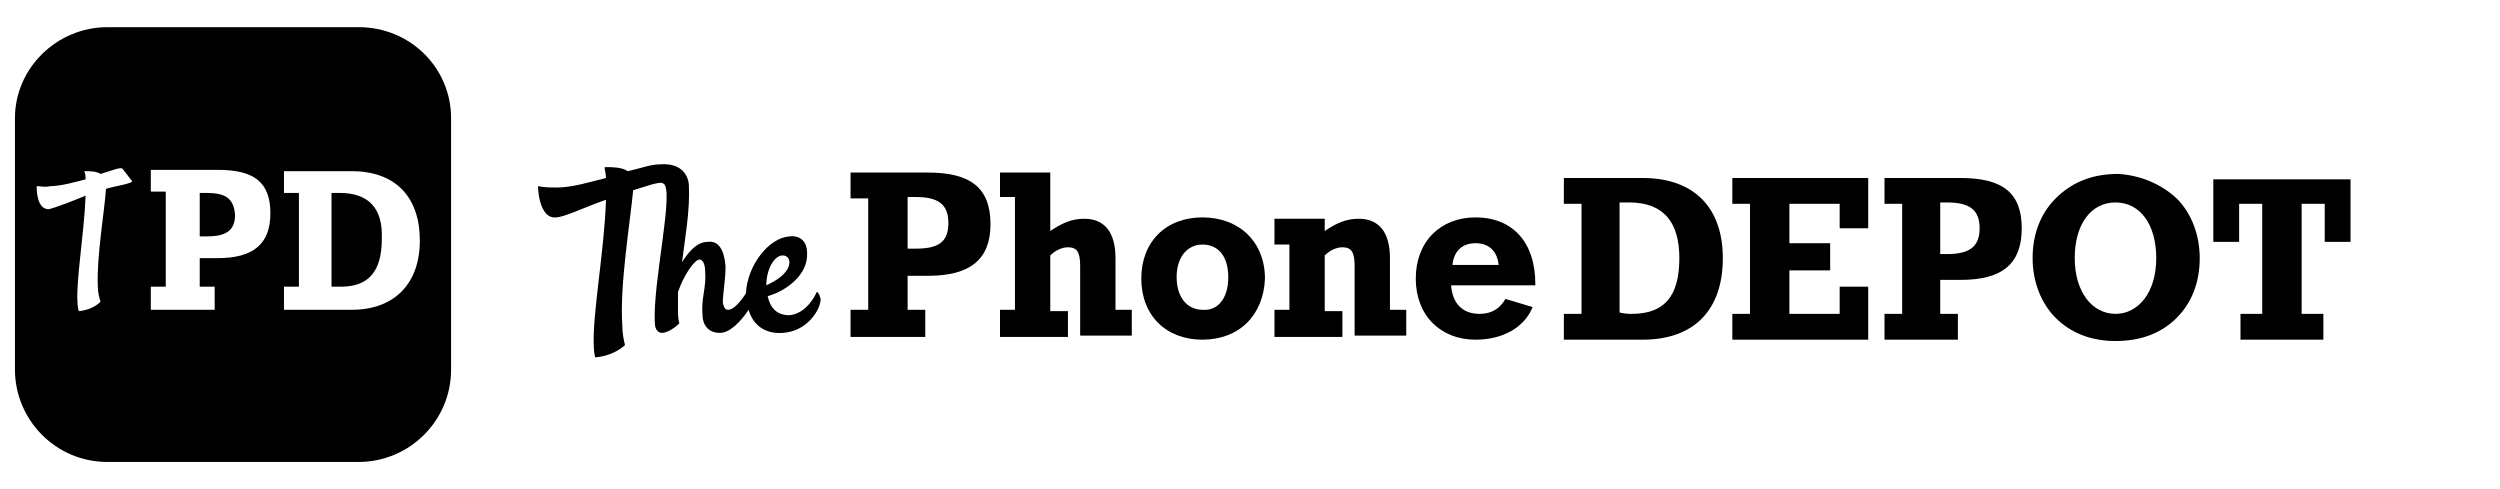 <?xml version="1.0" encoding="utf-8"?>
<!-- Generator: Adobe Illustrator 27.0.1, SVG Export Plug-In . SVG Version: 6.00 Build 0)  -->
<svg version="1.1" id="Layer_1" xmlns="http://www.w3.org/2000/svg" xmlns:xlink="http://www.w3.org/1999/xlink" x="0px" y="0px"
	 viewBox="0 0 184 36" style="enable-background:new 0 0 184 36;" xml:space="preserve">
<path d="M68.1,22.8v2h-5.5v-2h1.3v-8.2h-1.3v-1.9h5.7c3.1,0,4.6,1.1,4.6,3.8c0,2.6-1.5,3.8-4.6,3.8h-1.5v2.5H68.1z M66.8,18.3h0.6
	c1.7,0,2.4-0.5,2.4-1.9c0-1.4-0.8-1.9-2.4-1.9h-0.6V18.3z"/>
<path d="M73.6,22.8h1.1v-8.3h-1.1v-1.8h3.7V17c0.9-0.6,1.6-0.9,2.5-0.9c1.5,0,2.3,1,2.3,2.9v3.8h1.2v1.9h-3.8v-5.1
	c0-1-0.2-1.4-0.9-1.4c-0.4,0-0.9,0.2-1.3,0.6v4.1h1.3v1.9h-5V22.8z"/>
<path d="M88.5,25c-2.7,0-4.5-1.8-4.5-4.5c0-2.7,1.8-4.5,4.5-4.5c2.7,0,4.6,1.8,4.6,4.5C93,23.2,91.2,25,88.5,25z M90.4,20.4
	c0-1.5-0.7-2.4-1.9-2.4c-1.1,0-1.9,0.9-1.9,2.4c0,1.5,0.8,2.4,1.9,2.4C89.6,22.9,90.4,22,90.4,20.4z"/>
<path d="M93.8,22.8h1.1V18h-1.1v-1.9h3.7V17c0.9-0.6,1.6-0.9,2.5-0.9c1.5,0,2.3,1,2.3,2.9v3.8h1.2v1.9h-3.8v-5.1
	c0-1-0.2-1.4-0.9-1.4c-0.4,0-0.9,0.2-1.3,0.6v4.1h1.3v1.9h-5V22.8z"/>
<path d="M108.9,23.1c0.9,0,1.5-0.4,1.9-1.1l2,0.6c-0.6,1.5-2.2,2.4-4.2,2.4c-2.6,0-4.4-1.8-4.4-4.5c0-2.7,1.8-4.5,4.4-4.5
	c2.7,0,4.4,1.8,4.4,4.9c0,0.1,0,0.1,0,0.1h-6.2C106.9,22.3,107.6,23.1,108.9,23.1z M110.3,19.5c-0.1-1-0.7-1.6-1.7-1.6
	c-1,0-1.6,0.6-1.7,1.6H110.3z"/>
<path d="M126.8,19c0,3.8-2.1,6-5.9,6h-5.8v-1.9h1.3v-8.1h-1.3v-1.9h5.8C124.7,13.1,126.8,15.3,126.8,19z M120.1,23.1
	c2.4,0,3.5-1.3,3.5-4.1c0-2.7-1.2-4.1-3.7-4.1c-0.2,0-0.4,0-0.7,0v8.1C119.6,23.1,119.9,23.1,120.1,23.1z"/>
<path d="M135.4,21.1h2.1V25h-10v-1.9h1.3v-8.1h-1.3v-1.9h10v3.7h-2.1v-1.8h-3.7v2.9h3v2h-3v3.2h3.7V21.1z"/>
<path d="M144.1,23.1V25h-5.4v-1.9h1.3v-8.1h-1.3v-1.9h5.6c3.1,0,4.5,1.1,4.5,3.7s-1.4,3.8-4.5,3.8h-1.5v2.5H144.1z M142.8,18.7h0.5
	c1.6,0,2.4-0.5,2.4-1.9c0-1.4-0.8-1.9-2.4-1.9h-0.5V18.7z"/>
<path d="M160.2,14.6c1.1,1.1,1.7,2.7,1.7,4.4c0,1.8-0.6,3.3-1.7,4.4c-1.1,1.1-2.6,1.7-4.5,1.7c-1.8,0-3.3-0.6-4.4-1.7
	c-1.1-1.1-1.7-2.7-1.7-4.4c0-1.8,0.6-3.3,1.7-4.4c1.2-1.2,2.7-1.8,4.6-1.8C157.5,12.9,159,13.5,160.2,14.6z M158.7,19
	c0-2.5-1.2-4.1-3-4.1c-1.8,0-3,1.6-3,4.1c0,2.5,1.3,4.1,3,4.1C157.4,23.1,158.7,21.5,158.7,19z"/>
<path d="M171.1,25h-6.2v-1.9h1.6v-8.1h-1.7v2.8h-1.9v-4.6H173v4.6h-1.9v-2.8h-1.7v8.1h1.6V25z"/>
<g>
	<path d="M25,14.2c-0.2,0-0.4,0-0.6,0v6.9c0.3,0,0.5,0,0.7,0c2,0,3-1.1,3-3.5C28.2,15.3,27.1,14.2,25,14.2z"/>
	<path d="M26.4,2H7.9C4.2,2,1.1,5,1.1,8.7v18.5c0,3.7,3,6.8,6.8,6.8h18.5c3.7,0,6.8-3,6.8-6.8V8.7C33.2,5,30.2,2,26.4,2z M7.8,13.9
		c-0.1,1.6-0.7,5-0.6,7.2c0,0.4,0.1,0.8,0.2,1.1c0,0-0.5,0.6-1.6,0.7c0,0-0.1-0.3-0.1-0.7c-0.1-1.6,0.5-5.1,0.6-7.8
		c-1.2,0.5-2.3,0.9-2.7,1c-0.8,0-0.9-1.1-0.9-1.7c0.3,0,0.6,0.1,1,0c0.8,0,1.8-0.3,2.6-0.5c0-0.2,0-0.4-0.1-0.6l0.1,0
		c0.3,0,0.8,0,1.1,0.2c0.7-0.2,1.4-0.5,1.6-0.4l0.7,0.9C9.9,13.5,8.4,13.7,7.8,13.9z M16,19h-1.3v2.1h1.1v1.7h-4.7v-1.7h1.1v-7h-1.1
		v-1.6H16c2.7,0,3.9,0.9,3.9,3.2C19.9,18,18.6,19,16,19z M25.9,22.8h-5v-1.7H22v-6.9h-1.1v-1.6h5c3.2,0,5,1.9,5,5.1
		S29,22.8,25.9,22.8z"/>
	<path d="M15.2,14.2h-0.5v3.2h0.5c1.4,0,2.1-0.4,2.1-1.6C17.2,14.6,16.6,14.2,15.2,14.2z"/>
</g>
<g>
	<path d="M60.1,21.5c-0.1,0.3-0.8,1.6-2,1.7c-0.9,0-1.4-0.5-1.6-1.4c1.4-0.4,3-1.6,2.9-3.2c0-0.9-0.6-1.3-1.3-1.2
		c-1.5,0.1-3.1,2.1-3.2,4.2c-0.4,0.6-0.9,1.2-1.3,1.2c-0.2,0-0.3-0.1-0.4-0.5c0-0.7,0.2-1.7,0.2-2.7c-0.1-1.2-0.5-1.9-1.3-1.8
		c-0.8,0-1.4,0.7-1.9,1.5c0.2-1.7,0.6-3.8,0.5-5.7c0-0.1-0.1-1.7-2.2-1.5c-0.6,0-1.4,0.3-2.3,0.5c-0.4-0.3-1.2-0.3-1.5-0.3l-0.2,0
		c0,0.2,0.1,0.5,0.1,0.8c-1.2,0.3-2.5,0.7-3.6,0.7c-0.5,0-0.9,0-1.4-0.1c0,0.8,0.3,2.4,1.3,2.3c0.6,0,2-0.7,3.7-1.3
		c-0.1,3.6-1,8.4-0.9,10.7c0,0.5,0.1,0.9,0.1,0.9c1.4-0.1,2.2-0.9,2.2-0.9c-0.1-0.4-0.2-0.9-0.2-1.5c-0.2-2.9,0.6-7.7,0.8-9.9
		c0.7-0.2,2-0.7,2.2-0.5c0.9,0.3-0.8,7.4-0.6,10.3c0,0.5,0.3,0.7,0.5,0.7c0.6,0,1.3-0.7,1.3-0.7c-0.1-0.3-0.1-0.7-0.1-1.1
		c0-0.4,0-0.8,0-1.2c0.4-1.2,1.2-2.4,1.6-2.4c0.2,0,0.4,0.3,0.4,0.9c0.1,1.1-0.3,2-0.2,3.1c0,0.8,0.4,1.4,1.3,1.4
		c0.7,0,1.5-0.8,2.1-1.7c0.3,1.1,1.2,1.8,2.5,1.7c1.8-0.1,2.8-1.7,2.8-2.5C60.3,21.6,60.2,21.5,60.1,21.5z M57.6,18.8
		c0.3,0,0.5,0.2,0.5,0.5c0,0.6-0.6,1.2-1.7,1.7C56.4,19.8,57,18.8,57.6,18.8z"/>
</g>
</svg>

